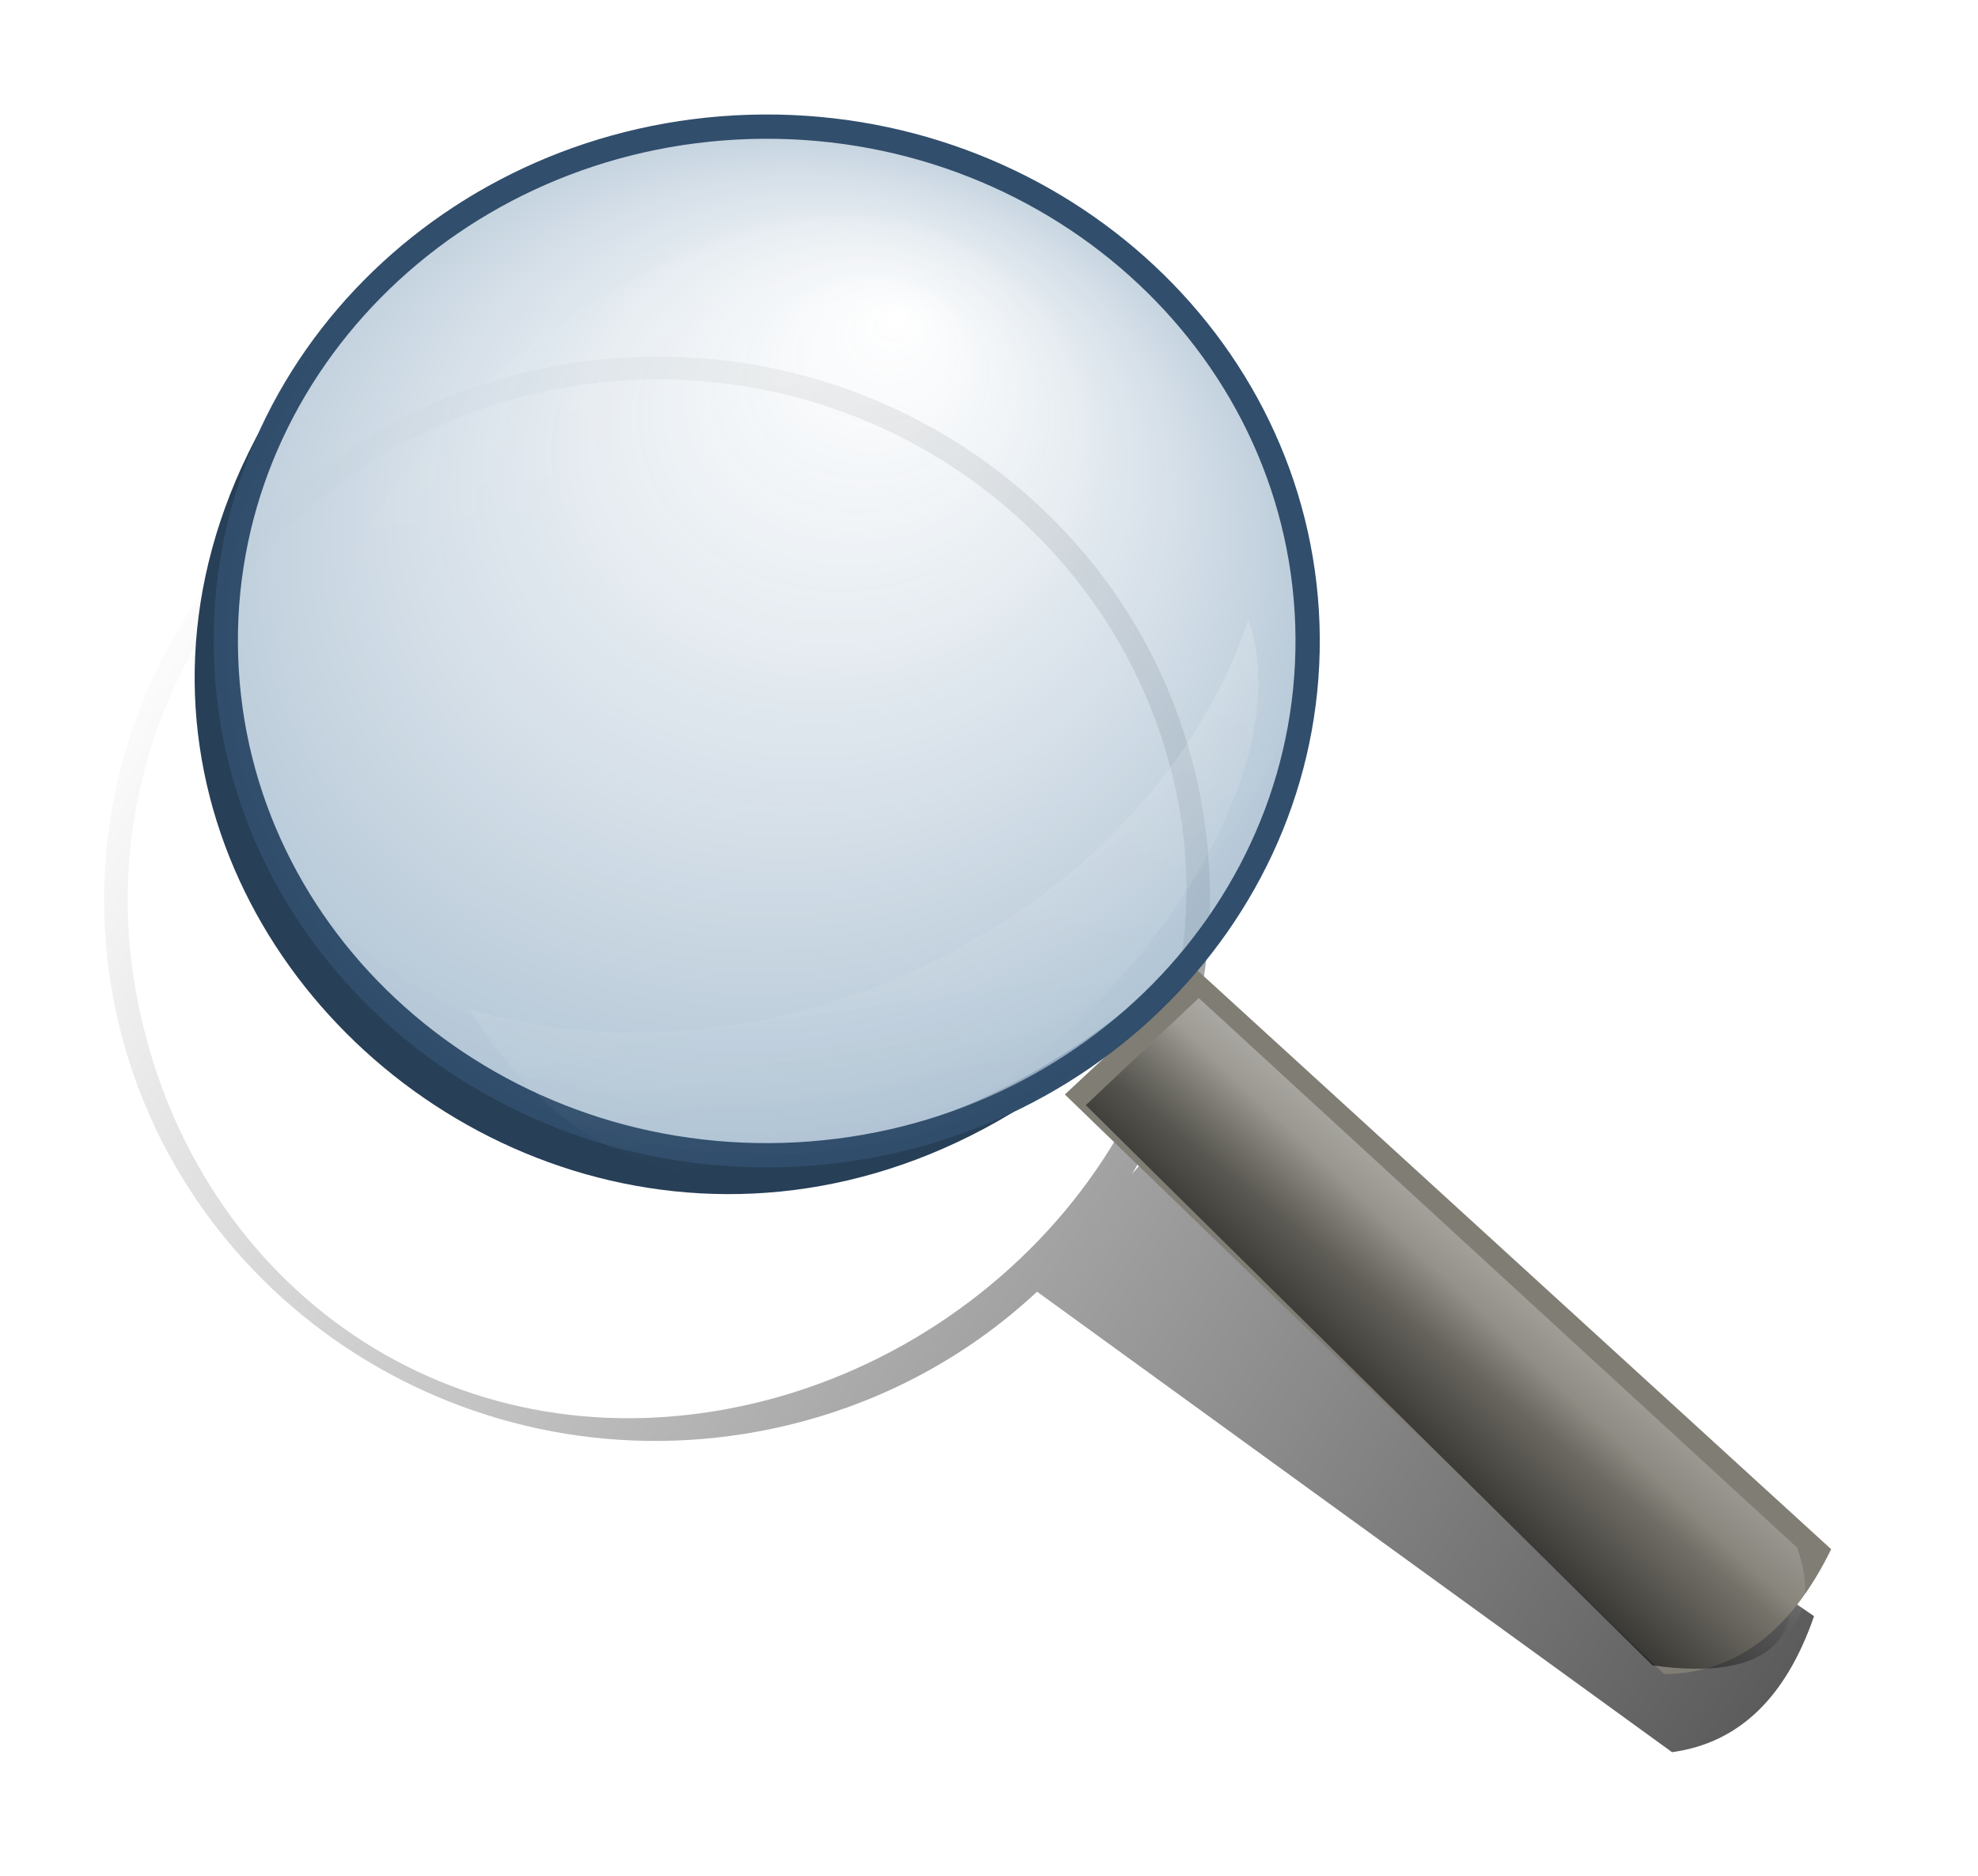 <?xml version="1.0"?>
<svg xmlns:rdf="http://www.w3.org/1999/02/22-rdf-syntax-ns#" xmlns="http://www.w3.org/2000/svg" xmlns:cc="http://creativecommons.org/ns#" xmlns:xlink="http://www.w3.org/1999/xlink" xmlns:dc="http://purl.org/dc/elements/1.1/" xmlns:svg="http://www.w3.org/2000/svg" id="svg4248" viewBox="0 0 540.75 512.75" version="1.0">
  <defs id="defs4250">
    <linearGradient id="linearGradient4226" y2="327.81" gradientUnits="userSpaceOnUse" y1="336.37" x2="358.85" x1="350.72">
      <stop id="stop4193" offset="0"/>
      <stop id="stop4195" stop-opacity="0" offset="1"/>
    </linearGradient>
    <linearGradient id="linearGradient4224" x1="110.05" xlink:href="#linearGradient1045" gradientUnits="userSpaceOnUse" y1="138.24" gradientTransform="matrix(1.018 -.032 .031 .981 248.5 191.29)" x2="103.69" y2="145.34"/>
    <linearGradient id="linearGradient4222" x1="42.498" xlink:href="#linearGradient1045" gradientUnits="userSpaceOnUse" y1="103.57" gradientTransform="matrix(1.188 -.035 .025 .767 265.96 191.04)" x2="54.322" y2="167.94"/>
    <linearGradient id="linearGradient1045">
      <stop id="stop1046" stop-color="#fff" stop-opacity=".749" offset="0"/>
      <stop id="stop1047" stop-color="#fff" stop-opacity="0" offset="1"/>
    </linearGradient>
    <linearGradient id="linearGradient4220" x1="57.668" xlink:href="#linearGradient1045" gradientUnits="userSpaceOnUse" y1="84.017" gradientTransform="matrix(1.148 -.034 .031 .933 252.43 191.06)" x2="60.491" y2="111.24"/>
    <radialGradient id="radialGradient4218" fx="69.987" fy="90.419" gradientUnits="userSpaceOnUse" cy="105.94" cx="61.564" gradientTransform="matrix(1.177 -.066 .062 1.008 242.27 193.3)" r="27.959">
      <stop id="stop1440" stop-color="#fff" stop-opacity=".57" offset="0"/>
      <stop id="stop1441" stop-color="#96b0c6" stop-opacity=".899" offset="1"/>
    </radialGradient>
    <filter id="filter4141">
      <feGaussianBlur id="feGaussianBlur4143" stdDeviation="1.089"/>
    </filter>
    <linearGradient id="linearGradient4216" x1="427.8" gradientUnits="userSpaceOnUse" y1="418.59" gradientTransform="translate(-15.844 -42.822)" x2="308.88" y2="339.37">
      <stop id="stop4147" offset="0"/>
      <stop id="stop4149" stop-opacity="0" offset="1"/>
    </linearGradient>
  </defs>
  <g id="layer1" transform="translate(-25.339 -31.221)">
    <g id="g4206" transform="matrix(5.847 0 0 5.847 -1659.6 -1519.1)">
      <path id="path4039" d="m316.07 281.98c-0.44 0.05-0.86 0.1-1.3 0.17-14.09 2.27-23.67 15.31-21.4 29.12 2.28 13.8 15.56 23.18 29.65 20.91 5.32-0.86 10-3.24 13.64-6.64l29.69 21.53c3.12-0.43 5.32-2.54 6.64-6.36l-31.28-21.38-0.61 0.71c3-4.95 4.32-10.9 3.31-17.01-2.21-13.37-14.75-22.55-28.34-21.05zm0.12 1.06c13.02-1.44 25.05 7.36 27.17 20.17 2.18 13.22-8.31 25.74-21.8 27.92-13.5 2.18-24.92-6.79-27.1-20.01s6.99-25.74 20.49-27.92c0.42-0.07 0.82-0.11 1.24-0.16z" fill-rule="evenodd" filter="url(#filter4141)" stroke-width=".5" fill="url(#linearGradient4216)"/>
      <path id="path852" stroke-width=".5" fill-rule="evenodd" fill="#807d74" d="m344.17 310.53l29.62 27.05c-1.89 3.87-4.5 5.81-7.81 5.84l-28.02-27.1 6.21-5.79z"/>
      <path id="path4204" fill-opacity=".996" fill="#273f57" d="m344.99 308.54c-25.58 26.69-58.36-3.93-41.04-28.54-22.48 26.7 17.05 59.24 41.04 28.54z"/>
      <path id="path853" d="m349.3 294.36c0.43 13.27-10.54 24.37-24.49 24.79-13.96 0.41-25.64-10.02-26.07-23.29-0.44-13.26 10.53-24.36 24.49-24.78 13.95-0.41 25.63 10.02 26.07 23.28z" stroke-opacity=".995" fill-rule="evenodd" stroke="#314e6c" stroke-width="1.135" fill="url(#radialGradient4218)"/>
      <path id="path863" d="m334.58 277.67c3.58 4.29-0.19 12.78-8.39 18.96-8.21 6.19-17.76 7.73-21.33 3.45-3.58-4.29 0.19-12.78 8.39-18.96 8.21-6.19 17.76-7.73 21.33-3.45z" fill-rule="evenodd" fill-opacity=".091" stroke-width="1pt" fill="url(#linearGradient4220)"/>
      <path id="path885" d="m310.11 312.32c14.5 4.31 31.86-4.46 36.43-18.21 4.41 12.57-23.29 39.53-36.43 18.21z" fill-opacity=".552" fill-rule="evenodd" stroke-width="1pt" fill="url(#linearGradient4222)"/>
      <path id="path1766" fill-rule="evenodd" fill-opacity=".75" fill="url(#linearGradient4224)" d="m339.59 316.19l4.63-4.38 27.97 25.69c1.23 3.33-0.45 5.68-6.1 4.88l-26.5-26.19z"/>
      <path id="path4187" fill-rule="evenodd" fill="url(#linearGradient4226)" d="m338.94 316.82l4.62-4.38 27.97 25.69c1.24 3.33-0.44 5.69-6.1 4.88l-26.49-26.19z"/>
    </g>
  </g>
</svg>
